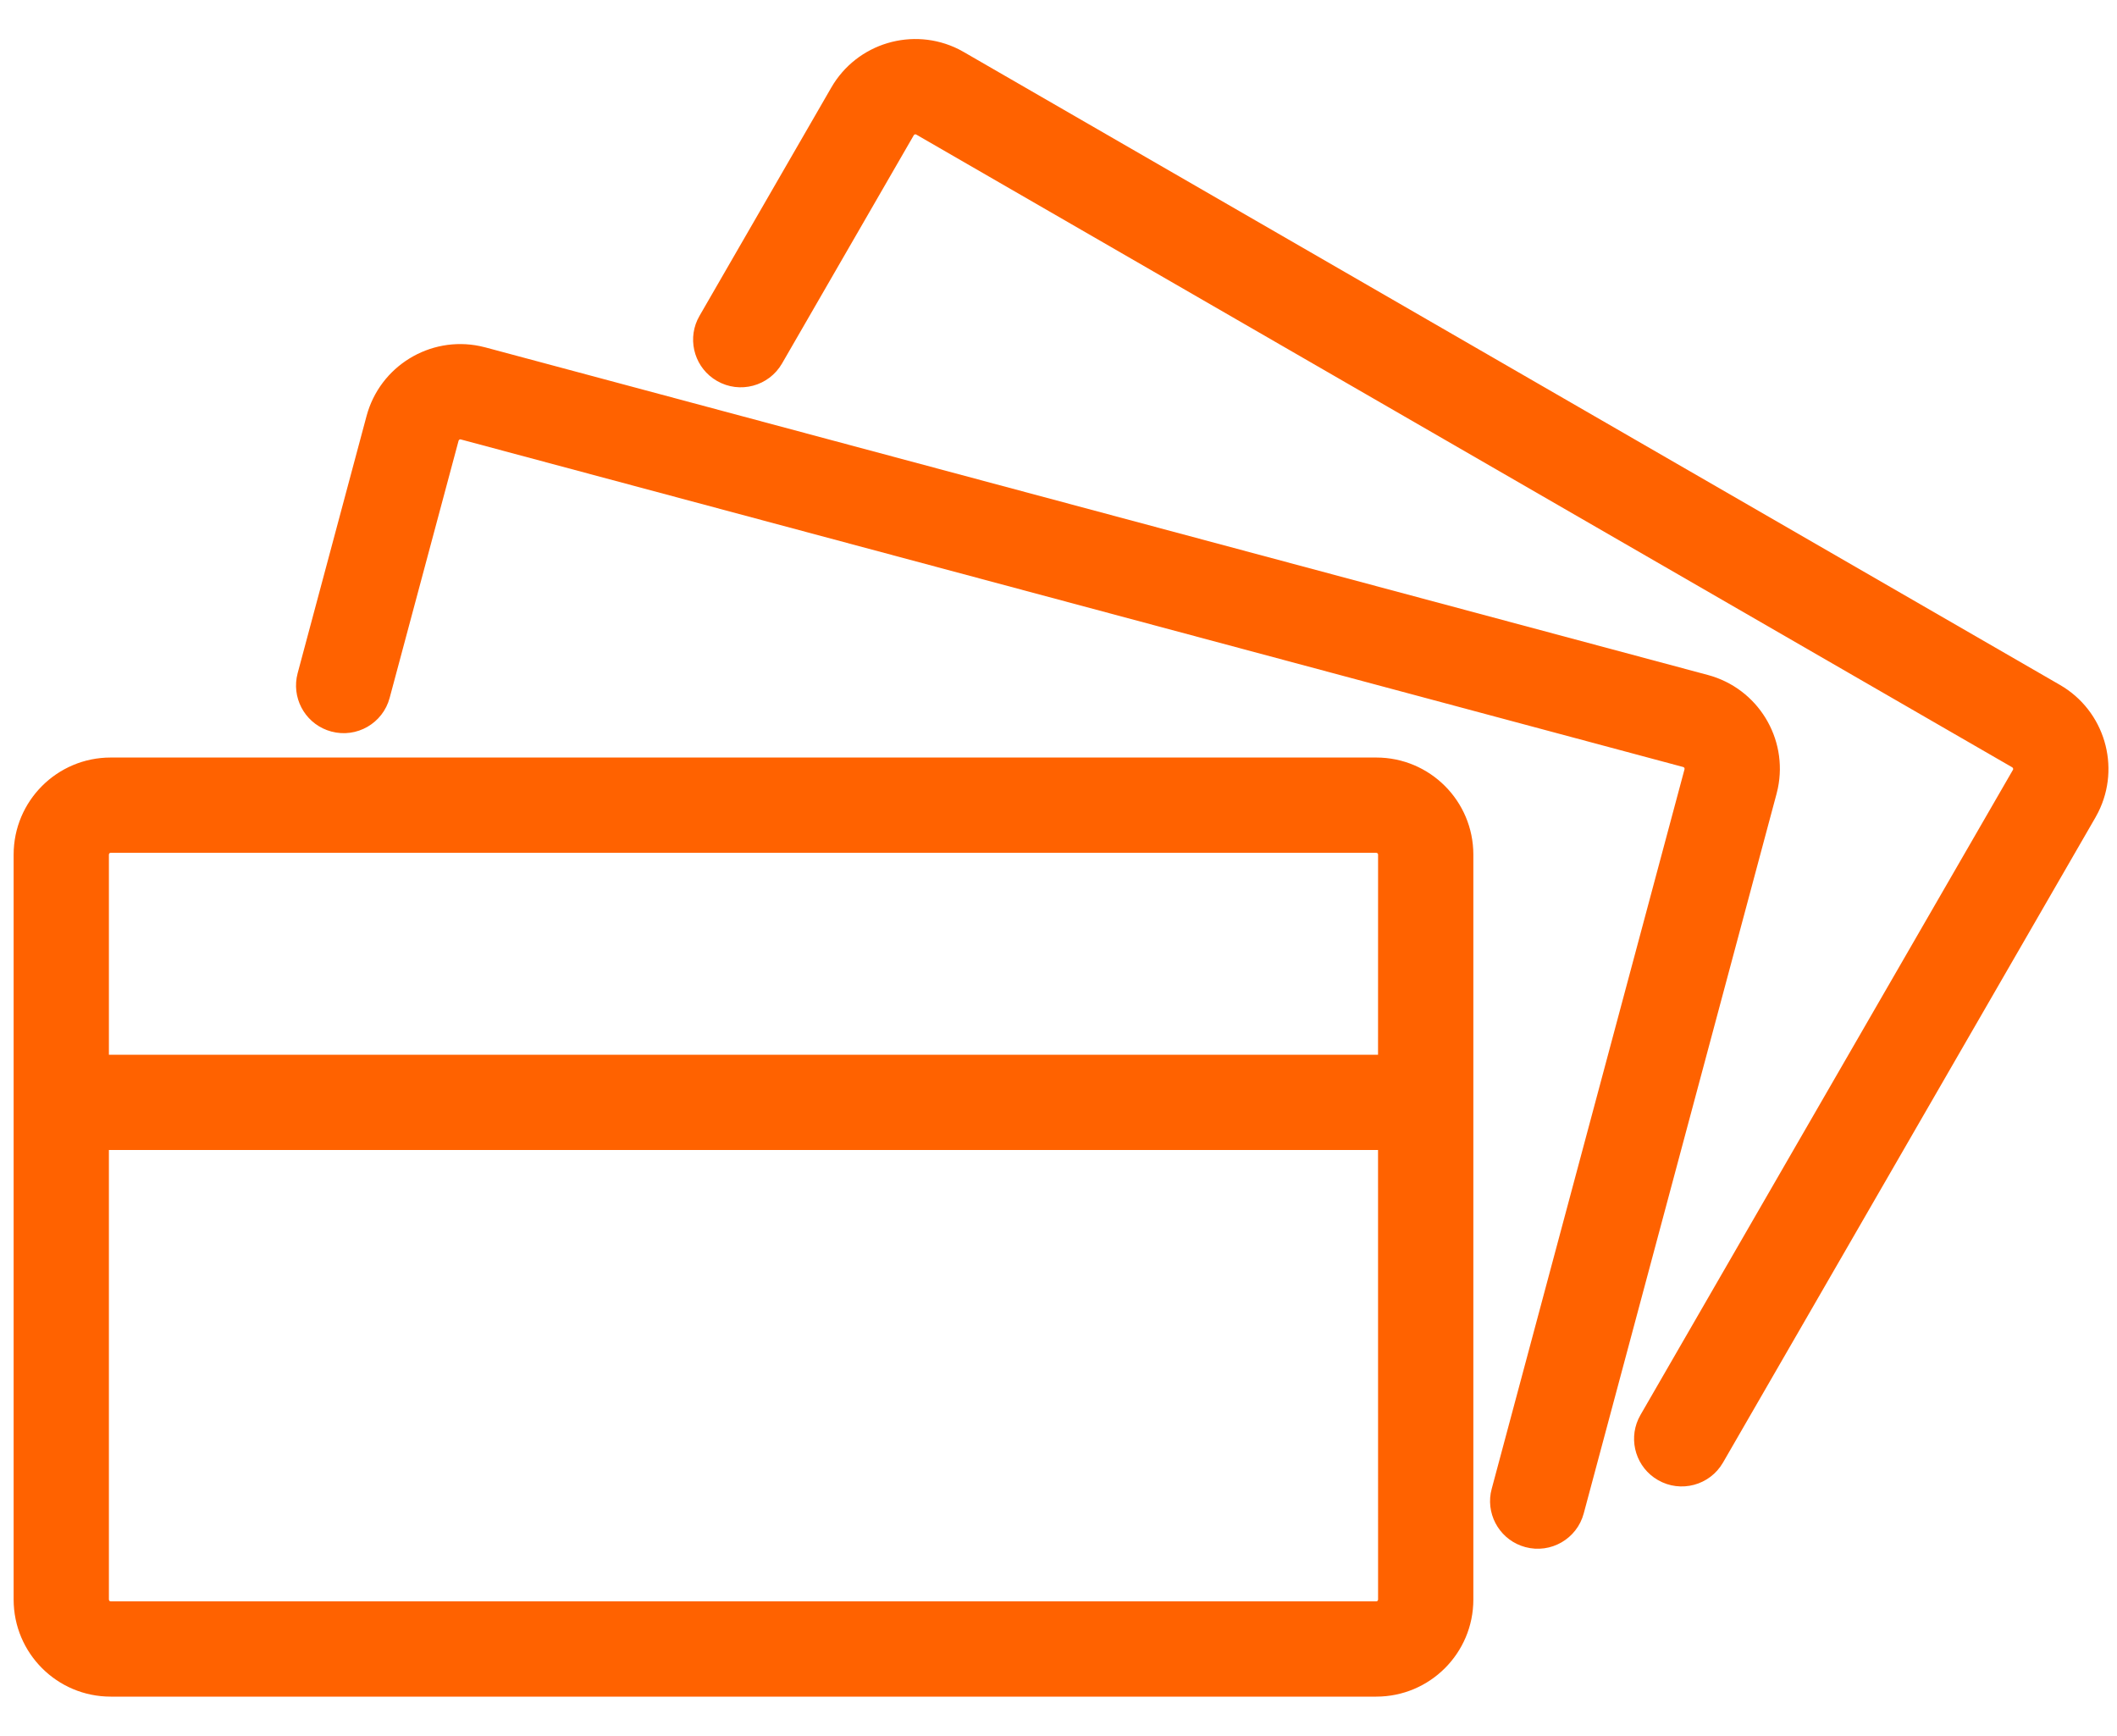 <?xml version="1.0" encoding="UTF-8"?>
<svg width="50px" height="41px" viewBox="0 0 50 41" version="1.1" xmlns="http://www.w3.org/2000/svg" xmlns:xlink="http://www.w3.org/1999/xlink">
    <title>karty</title>
    <g id="Page-1" stroke="none" stroke-width="1" fill="none" fill-rule="evenodd">
        <g id="3D-Secure" transform="translate(-209, -486)" fill="#FF6200" fill-rule="nonzero">
            <g id="Group" transform="translate(209.322, 486.922)">
                <path d="M32.183,16.969 C33.45,16.969 34.476,17.996 34.476,19.262 L34.476,19.262 L34.476,36.855 C34.476,38.122 33.449,39.148 32.183,39.148 L32.183,39.148 L2.292,39.148 C1.026,39.148 2.48689958e-14,38.122 2.48689958e-14,36.855 L2.48689958e-14,36.855 L2.48689958e-14,19.262 C2.48689958e-14,17.996 1.026,16.969 2.292,16.969 L2.292,16.969 Z M32.225,26.238 L2.25,26.238 L2.25,36.855 C2.25,36.871 2.258,36.885 2.271,36.892 L2.292,36.898 L32.183,36.898 C32.207,36.898 32.226,36.879 32.226,36.855 L32.226,36.855 L32.225,26.238 Z M11.012,7.252 L11.143,7.283 L40.014,15.019 C41.195,15.335 41.913,16.516 41.668,17.696 L41.637,17.827 L37.083,34.822 C36.922,35.422 36.305,35.778 35.705,35.617 C35.14,35.466 34.791,34.91 34.886,34.345 L34.91,34.239 L39.464,17.244 C39.467,17.23 39.463,17.214 39.452,17.204 L39.433,17.193 L10.56,9.456 C10.545,9.452 10.53,9.457 10.52,9.467 L10.509,9.486 L8.881,15.56 C8.721,16.16 8.104,16.516 7.504,16.355 C6.939,16.204 6.59,15.649 6.685,15.083 L6.708,14.977 L8.335,8.904 C8.651,7.725 9.831,7.007 11.012,7.252 Z M22.32,0.241 L22.443,0.308 L48.329,15.253 C49.385,15.862 49.773,17.185 49.235,18.261 L49.169,18.384 L40.372,33.621 C40.061,34.159 39.373,34.344 38.835,34.033 C38.328,33.741 38.135,33.114 38.373,32.593 L38.423,32.496 L47.22,17.26 C47.228,17.246 47.227,17.23 47.22,17.217 L47.205,17.201 L21.318,2.256 C21.304,2.248 21.288,2.249 21.276,2.256 L21.26,2.272 L18.148,7.663 C17.837,8.201 17.149,8.385 16.611,8.074 C16.104,7.782 15.911,7.155 16.149,6.634 L16.199,6.538 L19.311,1.147 C19.92,0.091 21.243,-0.297 22.32,0.241 Z M32.183,19.219 L2.292,19.219 C2.269,19.219 2.25,19.238 2.25,19.262 L2.25,19.262 L2.25,23.988 L32.225,23.988 L32.226,19.262 C32.226,19.246 32.217,19.232 32.205,19.225 L32.183,19.219 Z" id="karty"></path>
            </g>
        </g>
    </g>
</svg>